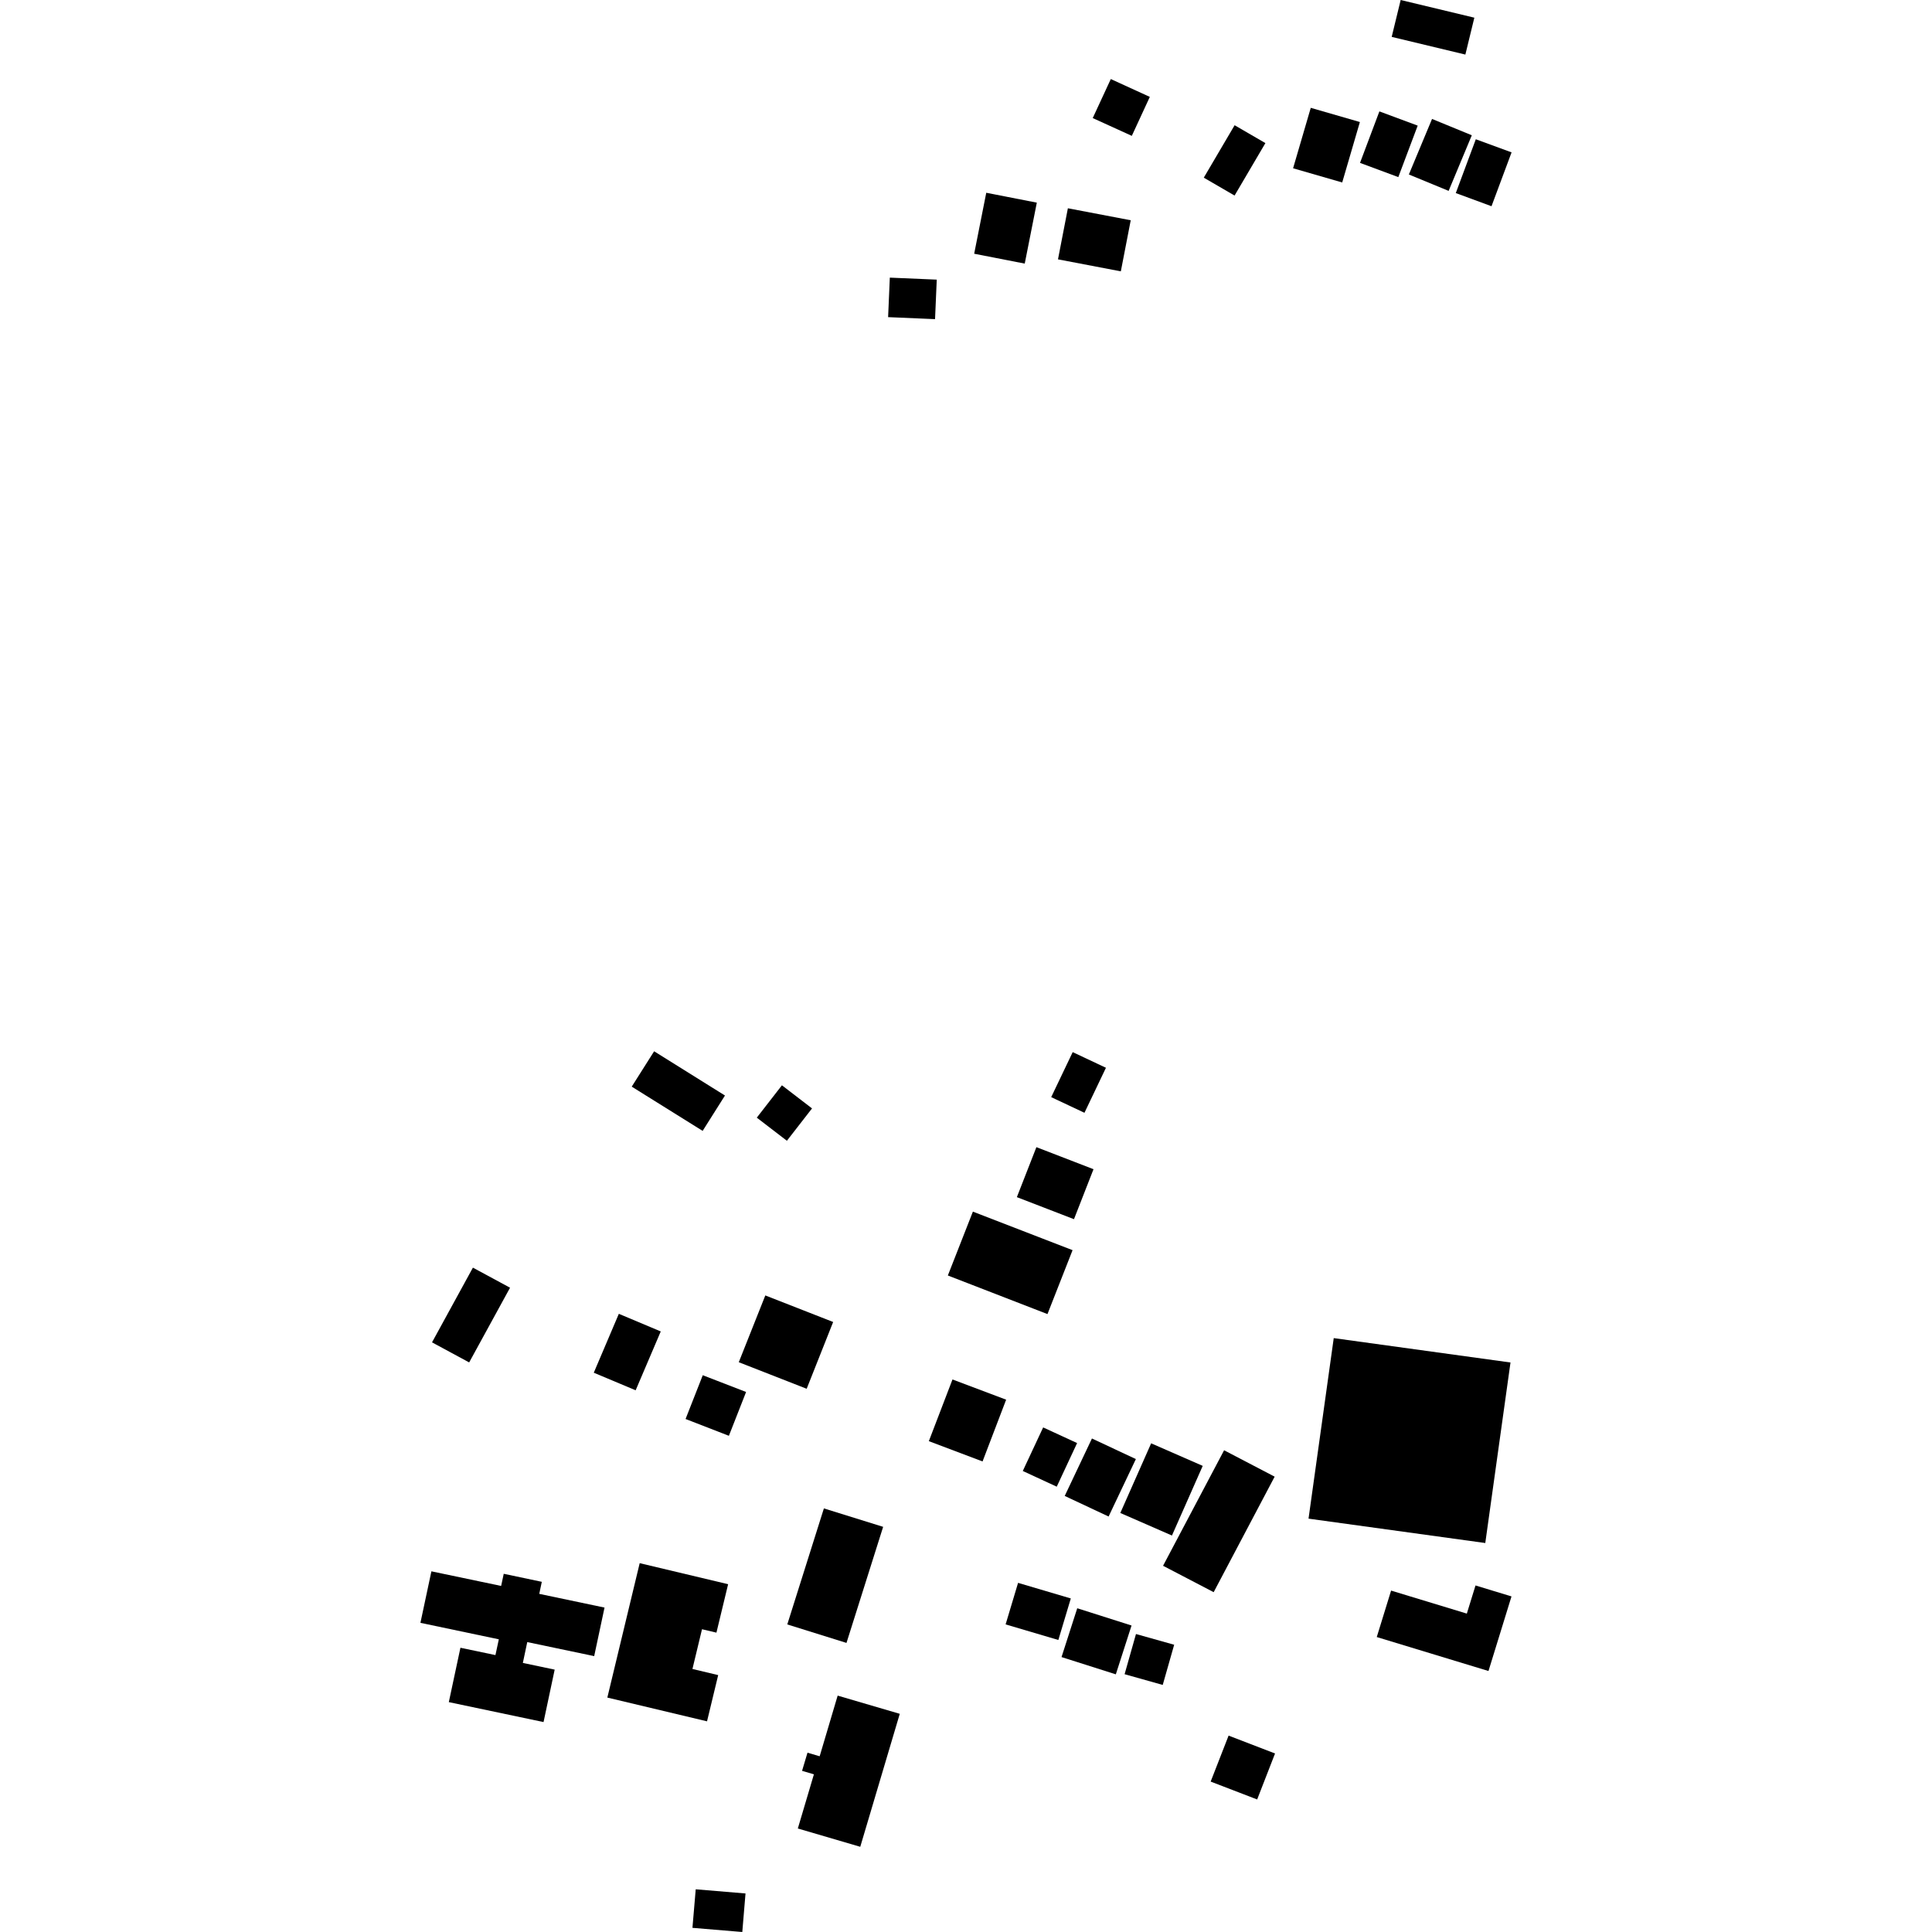 <?xml version="1.0" encoding="utf-8" standalone="no"?>
<!DOCTYPE svg PUBLIC "-//W3C//DTD SVG 1.1//EN"
  "http://www.w3.org/Graphics/SVG/1.1/DTD/svg11.dtd">
<!-- Created with matplotlib (https://matplotlib.org/) -->
<svg height="288pt" version="1.1" viewBox="0 0 288 288" width="288pt" xmlns="http://www.w3.org/2000/svg" xmlns:xlink="http://www.w3.org/1999/xlink">
 <defs>
  <style type="text/css">
*{stroke-linecap:butt;stroke-linejoin:round;}
  </style>
 </defs>
 <g id="figure_1">
  <g id="patch_1">
   <path d="M 0 288 
L 288 288 
L 288 0 
L 0 0 
z
" style="fill:none;opacity:0;"/>
  </g>
  <g id="axes_1">
   <g id="PatchCollection_1">
    <path clip-path="url(#p566f50cd4b)" d="M 208.796 0 
L 219.778 2.636 
L 218.44 8.134 
L 207.457 5.498 
L 208.796 0 
"/>
    <path clip-path="url(#p566f50cd4b)" d="M 132.644 41.386 
L 139.64 41.685 
L 139.386 47.574 
L 132.389 47.275 
L 132.644 41.386 
"/>
    <path clip-path="url(#p566f50cd4b)" d="M 165.585 11.784 
L 171.402 14.444 
L 168.717 20.253 
L 162.892 17.6 
L 165.585 11.784 
"/>
    <path clip-path="url(#p566f50cd4b)" d="M 147.02 28.735 
L 154.557 30.208 
L 152.756 39.295 
L 145.219 37.823 
L 147.02 28.735 
"/>
    <path clip-path="url(#p566f50cd4b)" d="M 159.188 31.046 
L 168.556 32.834 
L 167.08 40.449 
L 157.712 38.66 
L 159.188 31.046 
"/>
    <path clip-path="url(#p566f50cd4b)" d="M 184.035 29.15 
L 179.446 26.485 
L 184.042 18.668 
L 188.631 21.332 
L 184.035 29.15 
"/>
    <path clip-path="url(#p566f50cd4b)" d="M 202.735 24.28 
L 205.623 16.605 
L 211.333 18.727 
L 208.445 26.402 
L 202.735 24.28 
"/>
    <path clip-path="url(#p566f50cd4b)" d="M 195.393 16.074 
L 202.716 18.191 
L 200.081 27.201 
L 192.758 25.084 
L 195.393 16.074 
"/>
    <path clip-path="url(#p566f50cd4b)" d="M 222.337 30.742 
L 217.013 28.78 
L 219.996 20.759 
L 225.328 22.713 
L 222.337 30.742 
"/>
    <path clip-path="url(#p566f50cd4b)" d="M 213.472 17.731 
L 219.4 20.165 
L 215.945 28.454 
L 210.017 26.011 
L 213.472 17.731 
"/>
    <path clip-path="url(#p566f50cd4b)" d="M 183.145 258.724 
L 190.069 261.389 
L 187.403 268.243 
L 180.471 265.578 
L 183.145 258.724 
"/>
    <path clip-path="url(#p566f50cd4b)" d="M 175.032 245.18 
L 173.326 251.17 
L 167.642 249.571 
L 169.339 243.581 
L 175.032 245.18 
"/>
    <path clip-path="url(#p566f50cd4b)" d="M 168.678 242.312 
L 166.334 249.591 
L 158.24 247.018 
L 160.583 239.739 
L 168.678 242.312 
"/>
    <path clip-path="url(#p566f50cd4b)" d="M 151.763 235.954 
L 159.624 238.278 
L 157.766 244.47 
L 149.905 242.146 
L 151.763 235.954 
"/>
    <path clip-path="url(#p566f50cd4b)" d="M 117.359 242.151 
L 122.816 224.855 
L 131.649 227.603 
L 126.184 244.907 
L 117.359 242.151 
"/>
    <path clip-path="url(#p566f50cd4b)" d="M 103.71 281.635 
L 111.132 282.255 
L 110.653 288 
L 103.222 287.38 
L 103.71 281.635 
"/>
    <path clip-path="url(#p566f50cd4b)" d="M 124.869 252.762 
L 122.186 261.804 
L 120.372 261.271 
L 119.562 263.976 
L 121.328 264.494 
L 118.931 272.569 
L 128.237 275.299 
L 134.127 255.476 
L 124.869 252.762 
"/>
    <path clip-path="url(#p566f50cd4b)" d="M 95.358 233.018 
L 90.535 253.055 
L 105.396 256.596 
L 107.059 249.705 
L 103.221 248.792 
L 104.647 242.867 
L 106.798 243.375 
L 108.54 236.154 
L 95.358 233.018 
"/>
    <path clip-path="url(#p566f50cd4b)" d="M 64.308 234.234 
L 62.672 241.913 
L 74.36 244.37 
L 73.854 246.721 
L 68.636 245.627 
L 66.904 253.733 
L 81.025 256.705 
L 82.685 248.889 
L 77.941 247.89 
L 78.597 244.783 
L 88.575 246.875 
L 90.116 239.639 
L 80.387 237.594 
L 80.766 235.799 
L 75.091 234.602 
L 74.704 236.413 
L 64.308 234.234 
"/>
    <path clip-path="url(#p566f50cd4b)" d="M 70.495 188.966 
L 76.032 191.957 
L 69.938 203.093 
L 64.401 200.102 
L 70.495 188.966 
"/>
    <path clip-path="url(#p566f50cd4b)" d="M 116.561 161.785 
L 121.048 165.23 
L 117.301 170.052 
L 112.814 166.607 
L 116.561 161.785 
"/>
    <path clip-path="url(#p566f50cd4b)" d="M 97.509 156.713 
L 108.07 163.308 
L 104.742 168.579 
L 94.172 161.984 
L 97.509 156.713 
"/>
    <path clip-path="url(#p566f50cd4b)" d="M 159.905 156.838 
L 164.862 159.171 
L 161.658 165.882 
L 156.701 163.549 
L 159.905 156.838 
"/>
    <path clip-path="url(#p566f50cd4b)" d="M 151.582 178.455 
L 154.495 171.005 
L 163.008 174.292 
L 160.096 181.742 
L 151.582 178.455 
"/>
    <path clip-path="url(#p566f50cd4b)" d="M 145.027 180.615 
L 159.886 186.36 
L 156.145 195.888 
L 141.294 190.135 
L 145.027 180.615 
"/>
    <path clip-path="url(#p566f50cd4b)" d="M 92.249 195.848 
L 98.498 198.475 
L 94.755 207.247 
L 88.514 204.628 
L 92.249 195.848 
"/>
    <path clip-path="url(#p566f50cd4b)" d="M 104.76 205.003 
L 111.218 207.5 
L 108.655 214.032 
L 102.197 211.527 
L 104.76 205.003 
"/>
    <path clip-path="url(#p566f50cd4b)" d="M 114.084 193.108 
L 124.197 197.067 
L 120.249 207.022 
L 110.129 203.063 
L 114.084 193.108 
"/>
    <path clip-path="url(#p566f50cd4b)" d="M 162.774 214.433 
L 169.322 217.501 
L 165.257 226.065 
L 158.717 222.997 
L 162.774 214.433 
"/>
    <path clip-path="url(#p566f50cd4b)" d="M 152.465 219.276 
L 155.501 212.783 
L 160.562 215.116 
L 157.526 221.617 
L 152.465 219.276 
"/>
    <path clip-path="url(#p566f50cd4b)" d="M 141.985 205.634 
L 149.984 208.649 
L 146.468 217.855 
L 138.46 214.831 
L 141.985 205.634 
"/>
    <path clip-path="url(#p566f50cd4b)" d="M 171.6 215.153 
L 179.288 218.516 
L 174.7 228.899 
L 167.004 225.537 
L 171.6 215.153 
"/>
    <path clip-path="url(#p566f50cd4b)" d="M 182.474 216.189 
L 190.011 220.123 
L 180.92 237.342 
L 173.375 233.408 
L 182.474 216.189 
"/>
    <path clip-path="url(#p566f50cd4b)" d="M 207.368 237.106 
L 205.232 244.031 
L 221.886 249.094 
L 225.316 237.975 
L 219.952 236.342 
L 218.658 240.537 
L 207.368 237.106 
"/>
    <path clip-path="url(#p566f50cd4b)" d="M 198.818 199.47 
L 195.06 226.382 
L 221.409 230.015 
L 225.167 203.104 
L 198.818 199.47 
"/>
   </g>
  </g>
 </g>
 <defs>
  <clipPath id="p566f50cd4b">
   <rect height="288" width="162.657" x="62.672" y="0"/>
  </clipPath>
 </defs>
</svg>
